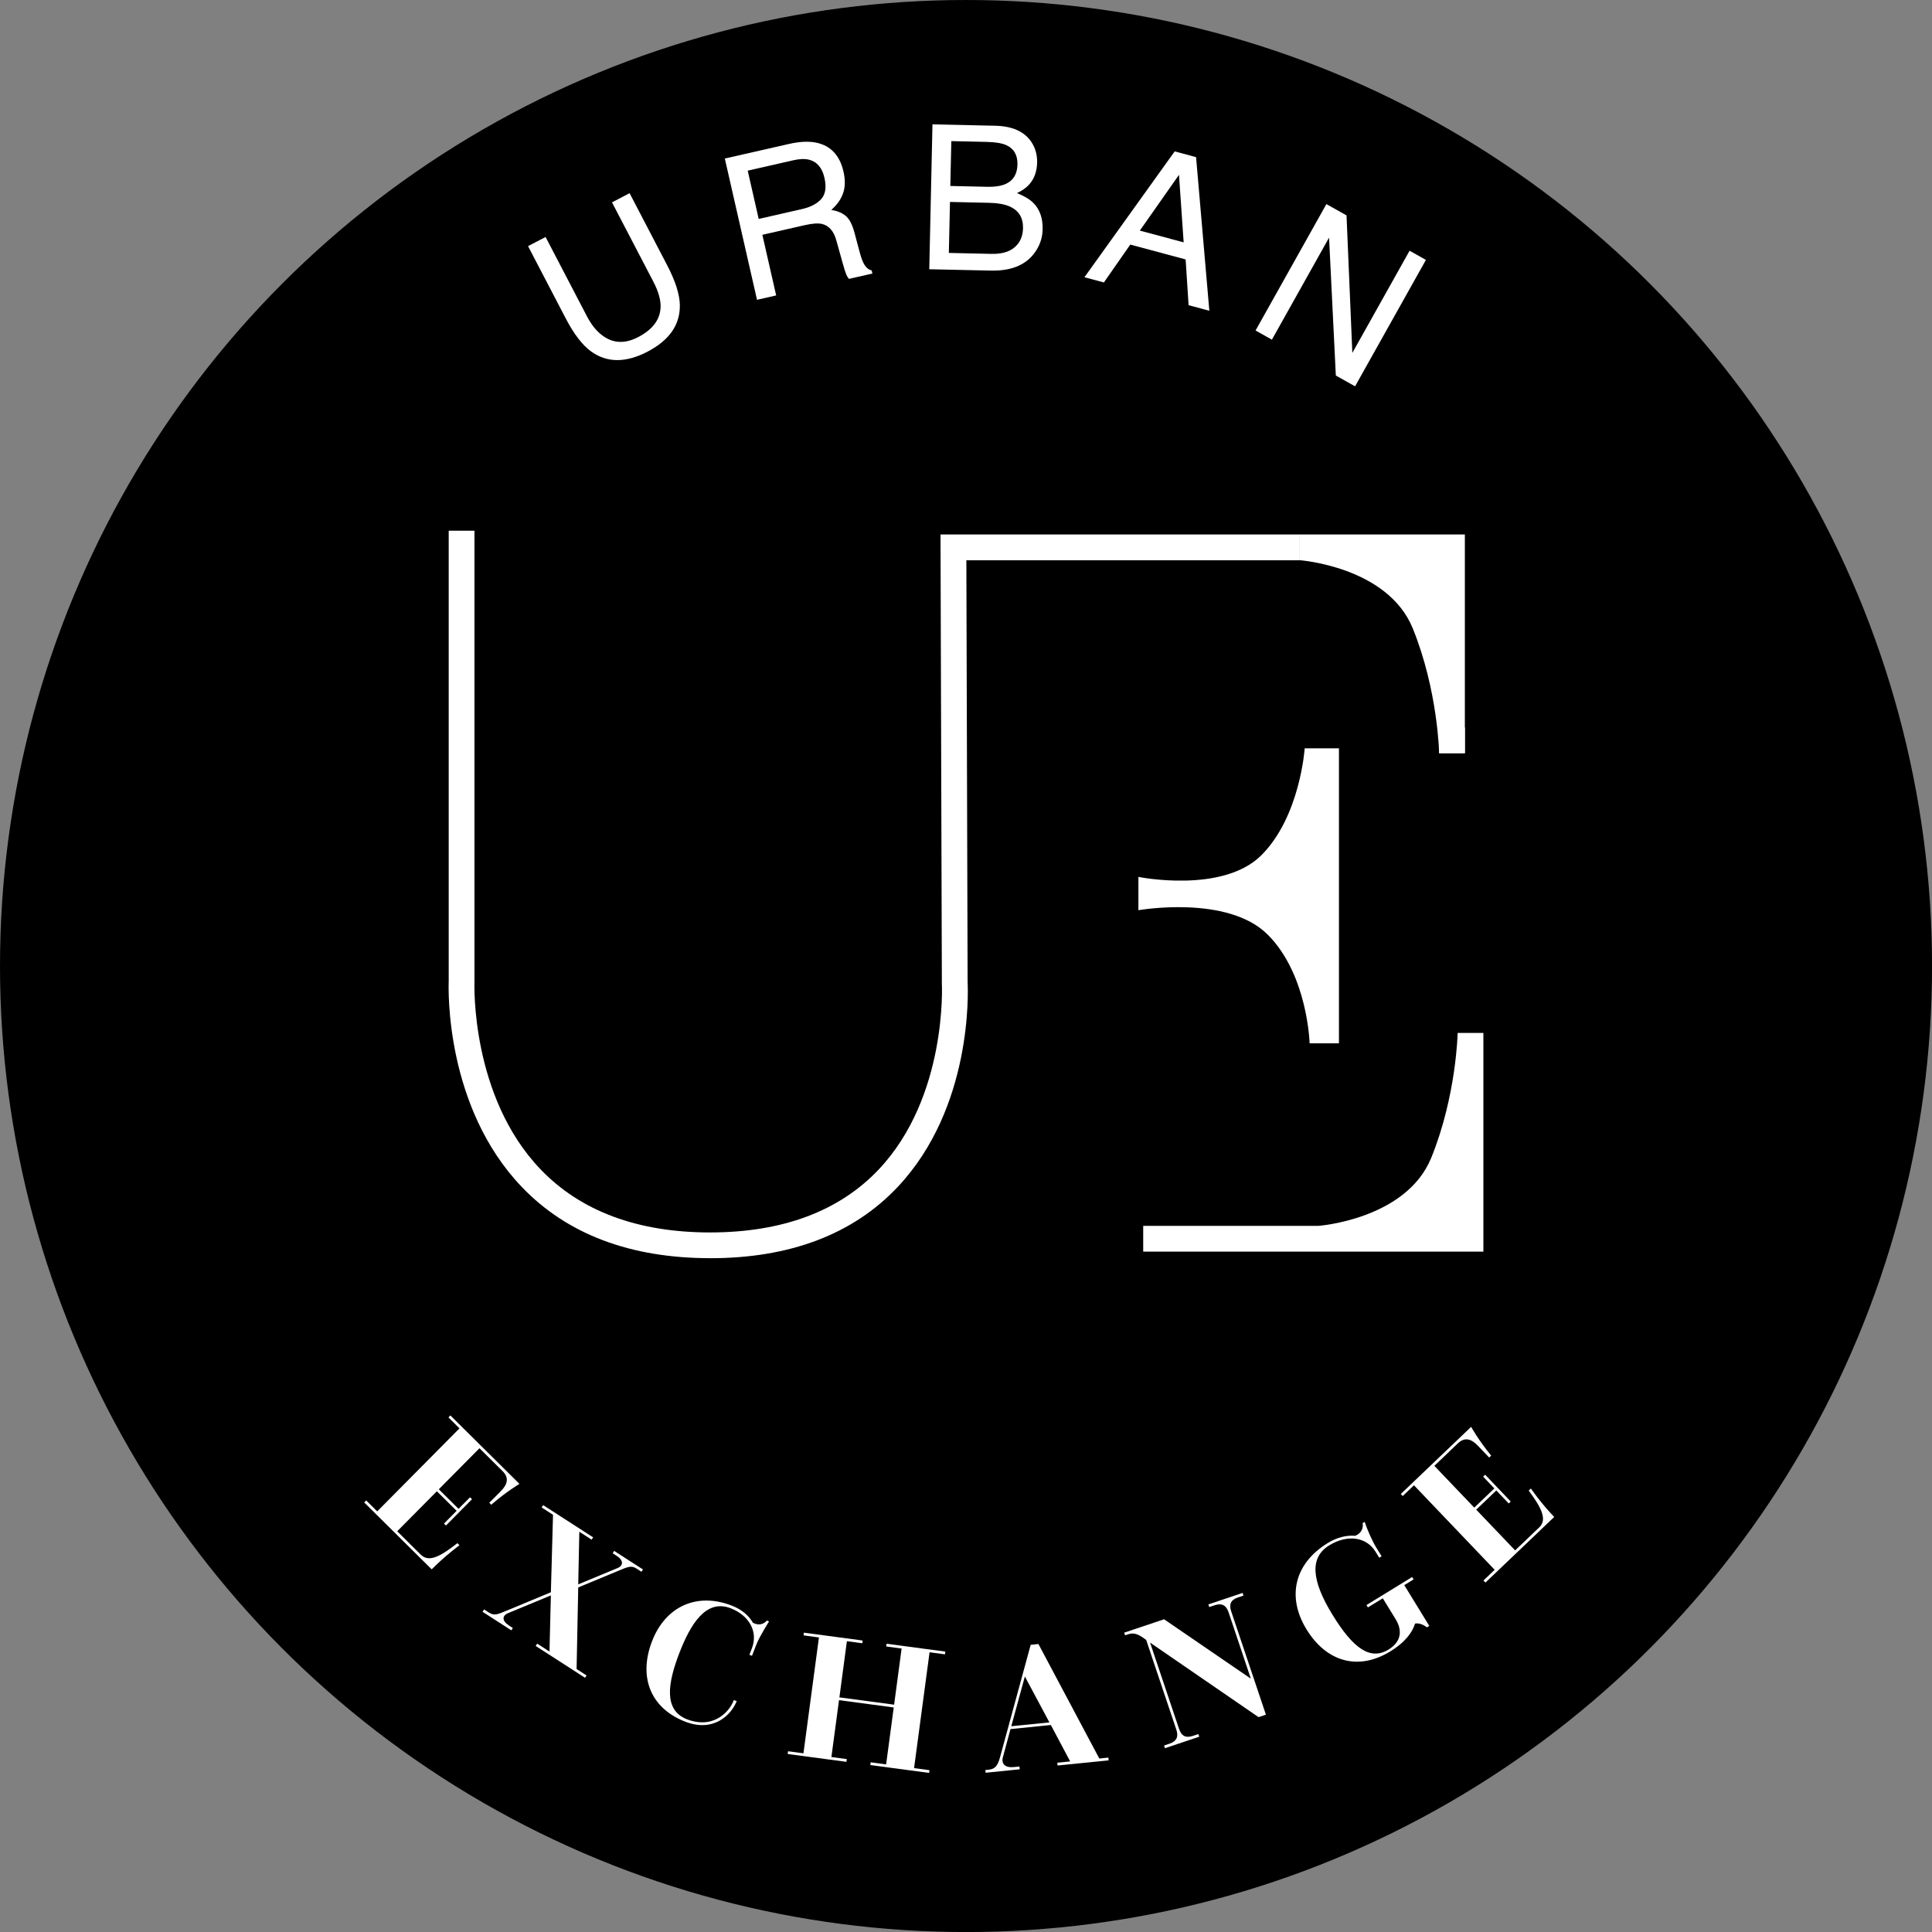 <?xml version="1.0" encoding="UTF-8"?>
<svg id="Calque_1" xmlns="http://www.w3.org/2000/svg" width="161.91mm" height="161.91mm" viewBox="0 0 458.95 458.95">
  <rect x="0" y="0" width="458.95" height="458.95" fill="#808080" stroke="none"/>
  <circle cx="229.48" cy="229.48" r="229.48"/>
  <g>
    <path d="M168.68,298.88c-18.94,0-33.98-5.69-44.72-16.91-18.17-18.98-17.44-46.84-17.37-48.82v-107.08h6.12v107.28c-.01.27-.94,27.08,15.7,44.43,9.54,9.95,23.09,14.99,40.27,14.99s30.69-5.04,40.07-14.97c16.32-17.27,15.01-43.92,14.99-44.19v-.17s-.32-106.47-.32-106.47h85.35v6.12h-79.21l.3,100.26c.11,2.13,1.18,29.74-16.62,48.62-10.59,11.23-25.58,16.92-44.55,16.92Z" style="fill: #fff;"/>
    <path d="M347.99,178.92h-6.12s-.29-14.93-6.26-29.63-26.85-16.21-26.85-16.21v-6.12h39.22v51.96Z" style="fill: #fff;"/>
    <path d="M352.39,245.37h-6.12s-.29,14.93-6.26,29.63-26.85,16.21-26.85,16.21h-41.59v6.12s41.59,0,41.59,0h39.22v-51.96Z" style="fill: #fff;"/>
    <rect x="341.87" y="172.81" width="6.12" height="6.12" style="fill: #fff;"/>
    <path d="M301.14,222.01c9.54,9.54,9.96,25.84,9.96,25.84h6.97v-70.08h-8.14s-1.06,16.16-10.28,25.38c-9.22,9.22-29.22,5.16-29.22,5.16v7.91s21.17-3.74,30.7,5.79Z" style="fill: #fff;"/>
  </g>
  <g>
    <circle cx="229.48" cy="229.48" r="165.28" style="fill: none;"/>
    <path d="M129.6,56.29l9.84,18.87c1.16,2.22,2.54,3.84,4.14,4.87,2.4,1.57,5.07,1.58,8.02.05,3.53-1.84,5.31-4.29,5.33-7.35,0-1.66-.57-3.59-1.71-5.79l-9.84-18.87,4.18-2.18,8.94,17.15c1.96,3.76,2.96,6.91,3,9.46.06,4.66-2.5,8.33-7.67,11.03s-9.64,2.68-13.41-.04c-2.07-1.49-4.08-4.12-6.04-7.87l-8.94-17.15,4.18-2.18Z" style="fill: #fff;"/>
    <path d="M172.19,37.66l15.26-3.47c2.51-.57,4.67-.67,6.47-.3,3.42.73,5.57,3.02,6.45,6.87.46,2.01.42,3.75-.12,5.22s-1.47,2.76-2.78,3.88c1.43.24,2.58.71,3.44,1.43s1.55,2.04,2.07,3.98l1.19,4.46c.34,1.27.66,2.2.97,2.78.52,1,1.16,1.58,1.93,1.72l.17.75-5.58,1.27c-.22-.25-.43-.6-.62-1.04s-.47-1.3-.83-2.6l-1.55-5.54c-.6-2.17-1.73-3.46-3.38-3.87-.94-.22-2.31-.12-4.12.29l-10.06,2.29,3.28,14.4-4.55,1.04-7.65-33.57ZM190.46,49.68c2.07-.47,3.62-1.27,4.63-2.4,1.01-1.13,1.27-2.8.76-5.03-.54-2.39-1.76-3.83-3.65-4.31-1.01-.25-2.27-.21-3.78.14l-10.8,2.46,2.61,11.47,10.22-2.33Z" style="fill: #fff;"/>
    <path d="M221.51,29.54l14.88.33c4.06.09,6.92,1.36,8.58,3.8.97,1.44,1.44,3.1,1.4,4.95-.05,2.17-.71,3.94-1.97,5.3-.66.72-1.59,1.37-2.81,1.95,1.75.71,3.05,1.5,3.91,2.36,1.51,1.53,2.24,3.62,2.18,6.26-.05,2.22-.79,4.21-2.23,5.98-2.15,2.64-5.5,3.91-10.06,3.81l-14.64-.32.76-34.42ZM235.55,60.31c2.89.06,4.96-.72,6.23-2.35.8-1.03,1.21-2.29,1.24-3.77.05-2.5-1.04-4.23-3.27-5.18-1.19-.51-2.77-.79-4.74-.83l-9.34-.21-.27,12.11,10.15.23ZM234.33,44.38c1.99.04,3.54-.19,4.66-.72,1.75-.82,2.66-2.35,2.71-4.58.05-2.25-.84-3.78-2.67-4.61-1.03-.46-2.58-.71-4.63-.76l-8.41-.19-.24,10.66,8.57.19Z" style="fill: #fff;"/>
    <path d="M279.04,35.96l5.09,1.37,3.15,36.49-4.93-1.32-.7-10.87-13.15-3.53-6.27,9-4.62-1.24,21.44-29.9ZM281.18,57.57l-1.11-16.04-9.3,13.25,10.41,2.79Z" style="fill: #fff;"/>
    <path d="M315.08,48.48l4.79,2.69,1.38,32.66,13.6-24.27,3.88,2.18-16.83,30.03-4.57-2.56-1.61-32.76-13.58,24.24-3.88-2.18,16.83-30.03Z" style="fill: #fff;"/>
  </g>
  <g>
    <circle cx="229.48" cy="229.48" r="191.13" style="fill: none;"/>
    <path d="M86.99,356.43l2.62,2.6,19.54-19.72-2.62-2.6.46-.47,16.41,16.26s-3.1,1.82-6.7,4.95l-.47-.46,2.73-2.75c1.64-1.66,2.01-3.21.41-4.79l-5.47-5.42-9.66,9.75,4.69,4.65,2.73-2.75.47.46-6.19,6.25-.47-.46,3-3.03-4.69-4.65-9.42,9.5,5.62,5.58c1.97,1.95,4.82.26,8.67-2.75l.5.5s-3.29,2.38-6.6,5.72l-16.03-15.89.46-.47Z" style="fill: #fff;"/>
    <path d="M115,382.32l1.22.79c1.15.74,2,.4,4.07-.47l10.57-4.39.51-18.41-2.7-1.74.36-.55,11.87,7.65-.36.55-2.92-1.88-.26,12.5,9.29-3.85c1.49-.61,1.51-1.85-.19-2.95l-.92-.6.36-.55,6.84,4.41-.36.55-1.22-.79c-1.15-.74-2-.4-4.07.47l-9.73,4.04-.39,19.38,2.37,1.53-.36.55-11.73-7.56.36-.55,2.92,1.88.33-13.34-10.14,4.2c-1.49.61-1.51,1.85.19,2.95l.92.6-.36.55-6.84-4.41.36-.55Z" style="fill: #fff;"/>
    <path d="M175.01,404.09c-1.17,3.04-5.29,7.58-12.22,4.9-8.33-3.22-11.16-10.68-7.89-19.13,3.14-8.13,10.51-11.7,18.92-8.45,2.54.98,4.13,2.49,5.03,4.07,1.36.76,2.6.34,3.31-.51l.53.21s-2.25,3.52-3,5.45l-1.05,2.71-.62-.24.6-1.56c1.52-3.94-.67-7.8-5.06-9.5-5.95-2.3-9.62,4.02-12.16,10.59-2.76,7.14-3.84,13.61,1.82,15.8,1.81.7,3.62.88,5.21.55,2.83-.61,4.98-2.75,5.9-5.13l.66.25Z" style="fill: #fff;"/>
    <path d="M187.2,416.01l3.66.49,3.68-27.52-3.66-.49.09-.65,13.96,1.87-.09.65-3.66-.49-1.78,13.34,13,1.74,1.78-13.34-3.66-.49.09-.65,13.96,1.87-.09.65-3.66-.49-3.68,27.52,3.66.49-.09.65-13.96-1.87.09-.65,3.66.49,1.81-13.52-13-1.74-1.81,13.52,3.66.49-.09.65-13.96-1.87.09-.65Z" style="fill: #fff;"/>
    <path d="M234.07,420.47l.88-.09c1.36-.14,2.04-.87,2.59-2.87l7.3-26.78,1.84-.19,14.46,27.2,2.15-.22.07.66-12.13,1.22-.07-.66,3.06-.31-4.59-8.65-9.59.97-1.8,6.68c-.45,1.64.61,2.55,2.62,2.34l1.31-.13.07.66-8.1.82-.07-.66ZM249.29,409.16l-5.83-10.91-3.23,11.82,9.06-.91Z" style="fill: #fff;"/>
    <path d="M276.53,414.65l1.25-.42c1.83-.62,2.19-1.76,1.66-3.34l-7.16-21.32-.61-.44c-1.21-.85-2.27-1.37-3.65-.91l-.75.25-.21-.63,9.47-3.18,20.61,14.11-5.29-15.77c-.53-1.58-1.51-2.28-3.34-1.66l-1.25.42-.21-.63,8.13-2.73.21.63-1.29.43c-1.83.62-2.15,1.74-1.62,3.33l8.24,24.53-1.75.59-25.77-17.71,6.88,20.48c.53,1.58,1.47,2.29,3.3,1.68l1.29-.43.21.63-8.14,2.73-.21-.63Z" style="fill: #fff;"/>
    <path d="M328.48,379.68l-3.53,2.16-.34-.56,10.84-6.65.35.56-2.21,1.36,5.94,9.68-.56.35c-.49-.37-1.62-1.12-2.82-.9-.6,1.97-2.19,4.34-5.9,6.62-7.5,4.6-15.08,2.59-19.89-5.25-4.65-7.58-3.03-15.54,5.07-20.51,2.17-1.33,4.42-1.88,6.49-1.71,1.59-.61,1.98-1.99,1.77-3l.49-.3c.59,1.81,1.84,4.6,2.69,5.99l1.33,2.17-.56.35-.88-1.43c-2.16-3.53-6.68-4.16-11-1.51-4.61,2.83-4.33,8.18.78,16.5,4.95,8.06,9,10.89,13.32,8.25,3.04-1.86,3.3-4.55,1.69-7.18l-3.06-4.99Z" style="fill: #fff;"/>
    <path d="M352.39,375.46l2.67-2.55-19.17-20.08-2.67,2.55-.46-.48,16.71-15.95s1.73,3.15,4.76,6.83l-.48.46-2.67-2.8c-1.61-1.69-3.16-2.1-4.78-.55l-5.57,5.32,9.48,9.93,4.78-4.56-2.67-2.8.48-.46,6.08,6.37-.48.46-2.95-3.09-4.77,4.56,9.24,9.68,5.73-5.47c2.01-1.91.39-4.81-2.5-8.74l.51-.49s2.29,3.35,5.54,6.76l-16.33,15.58-.46-.48Z" style="fill: #fff;"/>
  </g>
</svg>